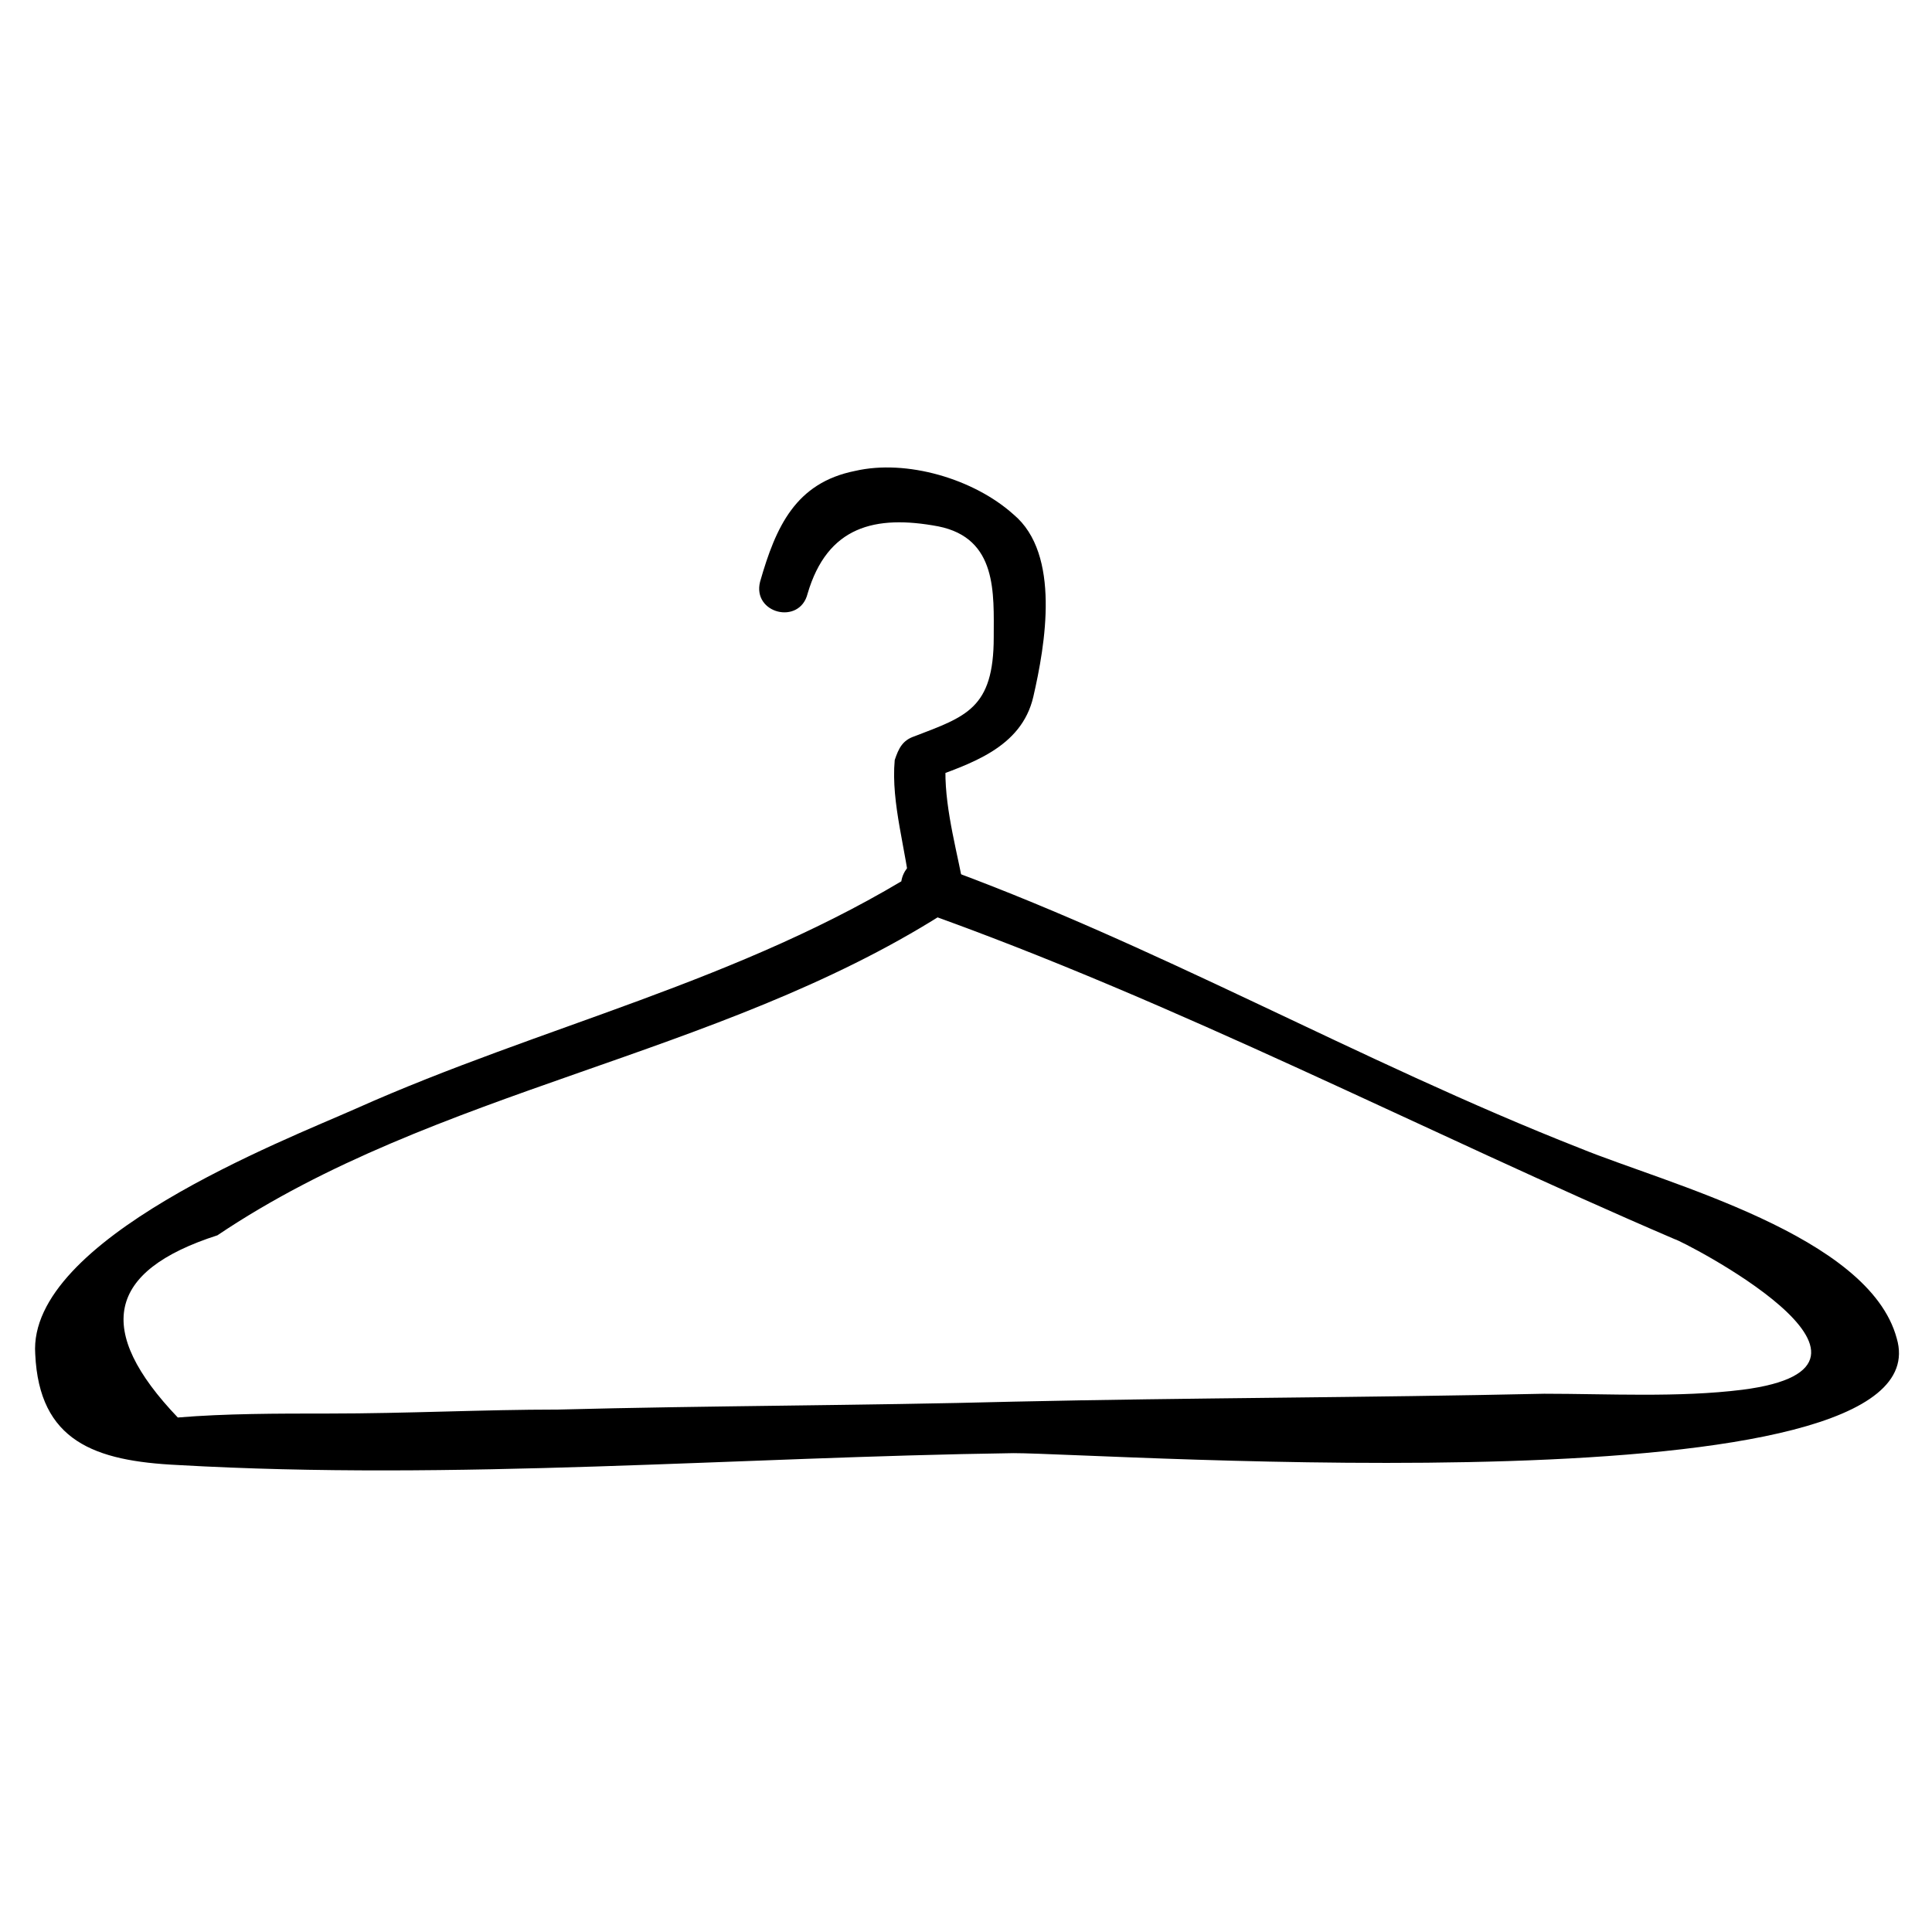 <?xml version="1.0" encoding="UTF-8"?>
<!-- Uploaded to: SVG Repo, www.svgrepo.com, Generator: SVG Repo Mixer Tools -->
<svg fill="#000000" width="800px" height="800px" version="1.1" viewBox="144 144 512 512" xmlns="http://www.w3.org/2000/svg">
 <g>
  <path d="m387.4 385.3c68.223 24.141 134.35 58.777 200.47 87.117 1.051 0 67.176 33.586 17.844 39.887-16.793 2.098-35.688 1.051-52.48 1.051-47.23 1.051-93.414 1.051-140.65 2.098-39.887 1.051-80.82 1.051-120.7 2.098-19.941 0-39.887 1.051-60.879 1.051-13.645 0-27.289 0-39.887 1.051-22.043-23.09-18.895-38.836 10.496-48.281 57.727-38.836 132.25-47.23 192.08-85.02 7.348-4.199 1.051-15.742-6.297-11.547-47.23 29.391-99.711 40.934-149.04 62.977-18.895 8.398-87.117 34.637-85.02 65.074 1.055 23.09 15.75 28.34 37.793 29.391 73.473 4.199 147.99-2.098 221.46-3.148 24.141 0 247.71 15.742 234.06-30.438-7.348-27.289-60.879-40.934-83.969-50.383-58.777-23.09-113.36-54.578-172.14-75.57-7.348-3.152-11.543 9.445-3.148 12.594z"/>
  <path d="m398.95 376.91c-2.098-10.496-5.246-22.043-4.199-32.539-2.098 2.098-3.148 4.199-5.246 6.297 11.547-4.199 25.191-8.398 28.34-22.043 3.148-13.645 7.348-37.785-5.246-48.281-10.496-9.445-28.34-14.695-41.984-11.547-15.742 3.148-20.992 14.695-25.191 29.391-2.098 8.398 10.496 11.547 12.594 3.148 5.246-17.844 17.844-20.992 34.637-17.844 15.742 3.148 14.695 17.844 14.695 29.391 0 18.895-7.348 20.992-20.992 26.238-3.148 1.051-4.199 3.148-5.246 6.297-1.051 11.547 3.148 24.141 4.199 35.688 2.094 7.352 14.691 4.203 13.641-4.195z"/>
 </g>
</svg>